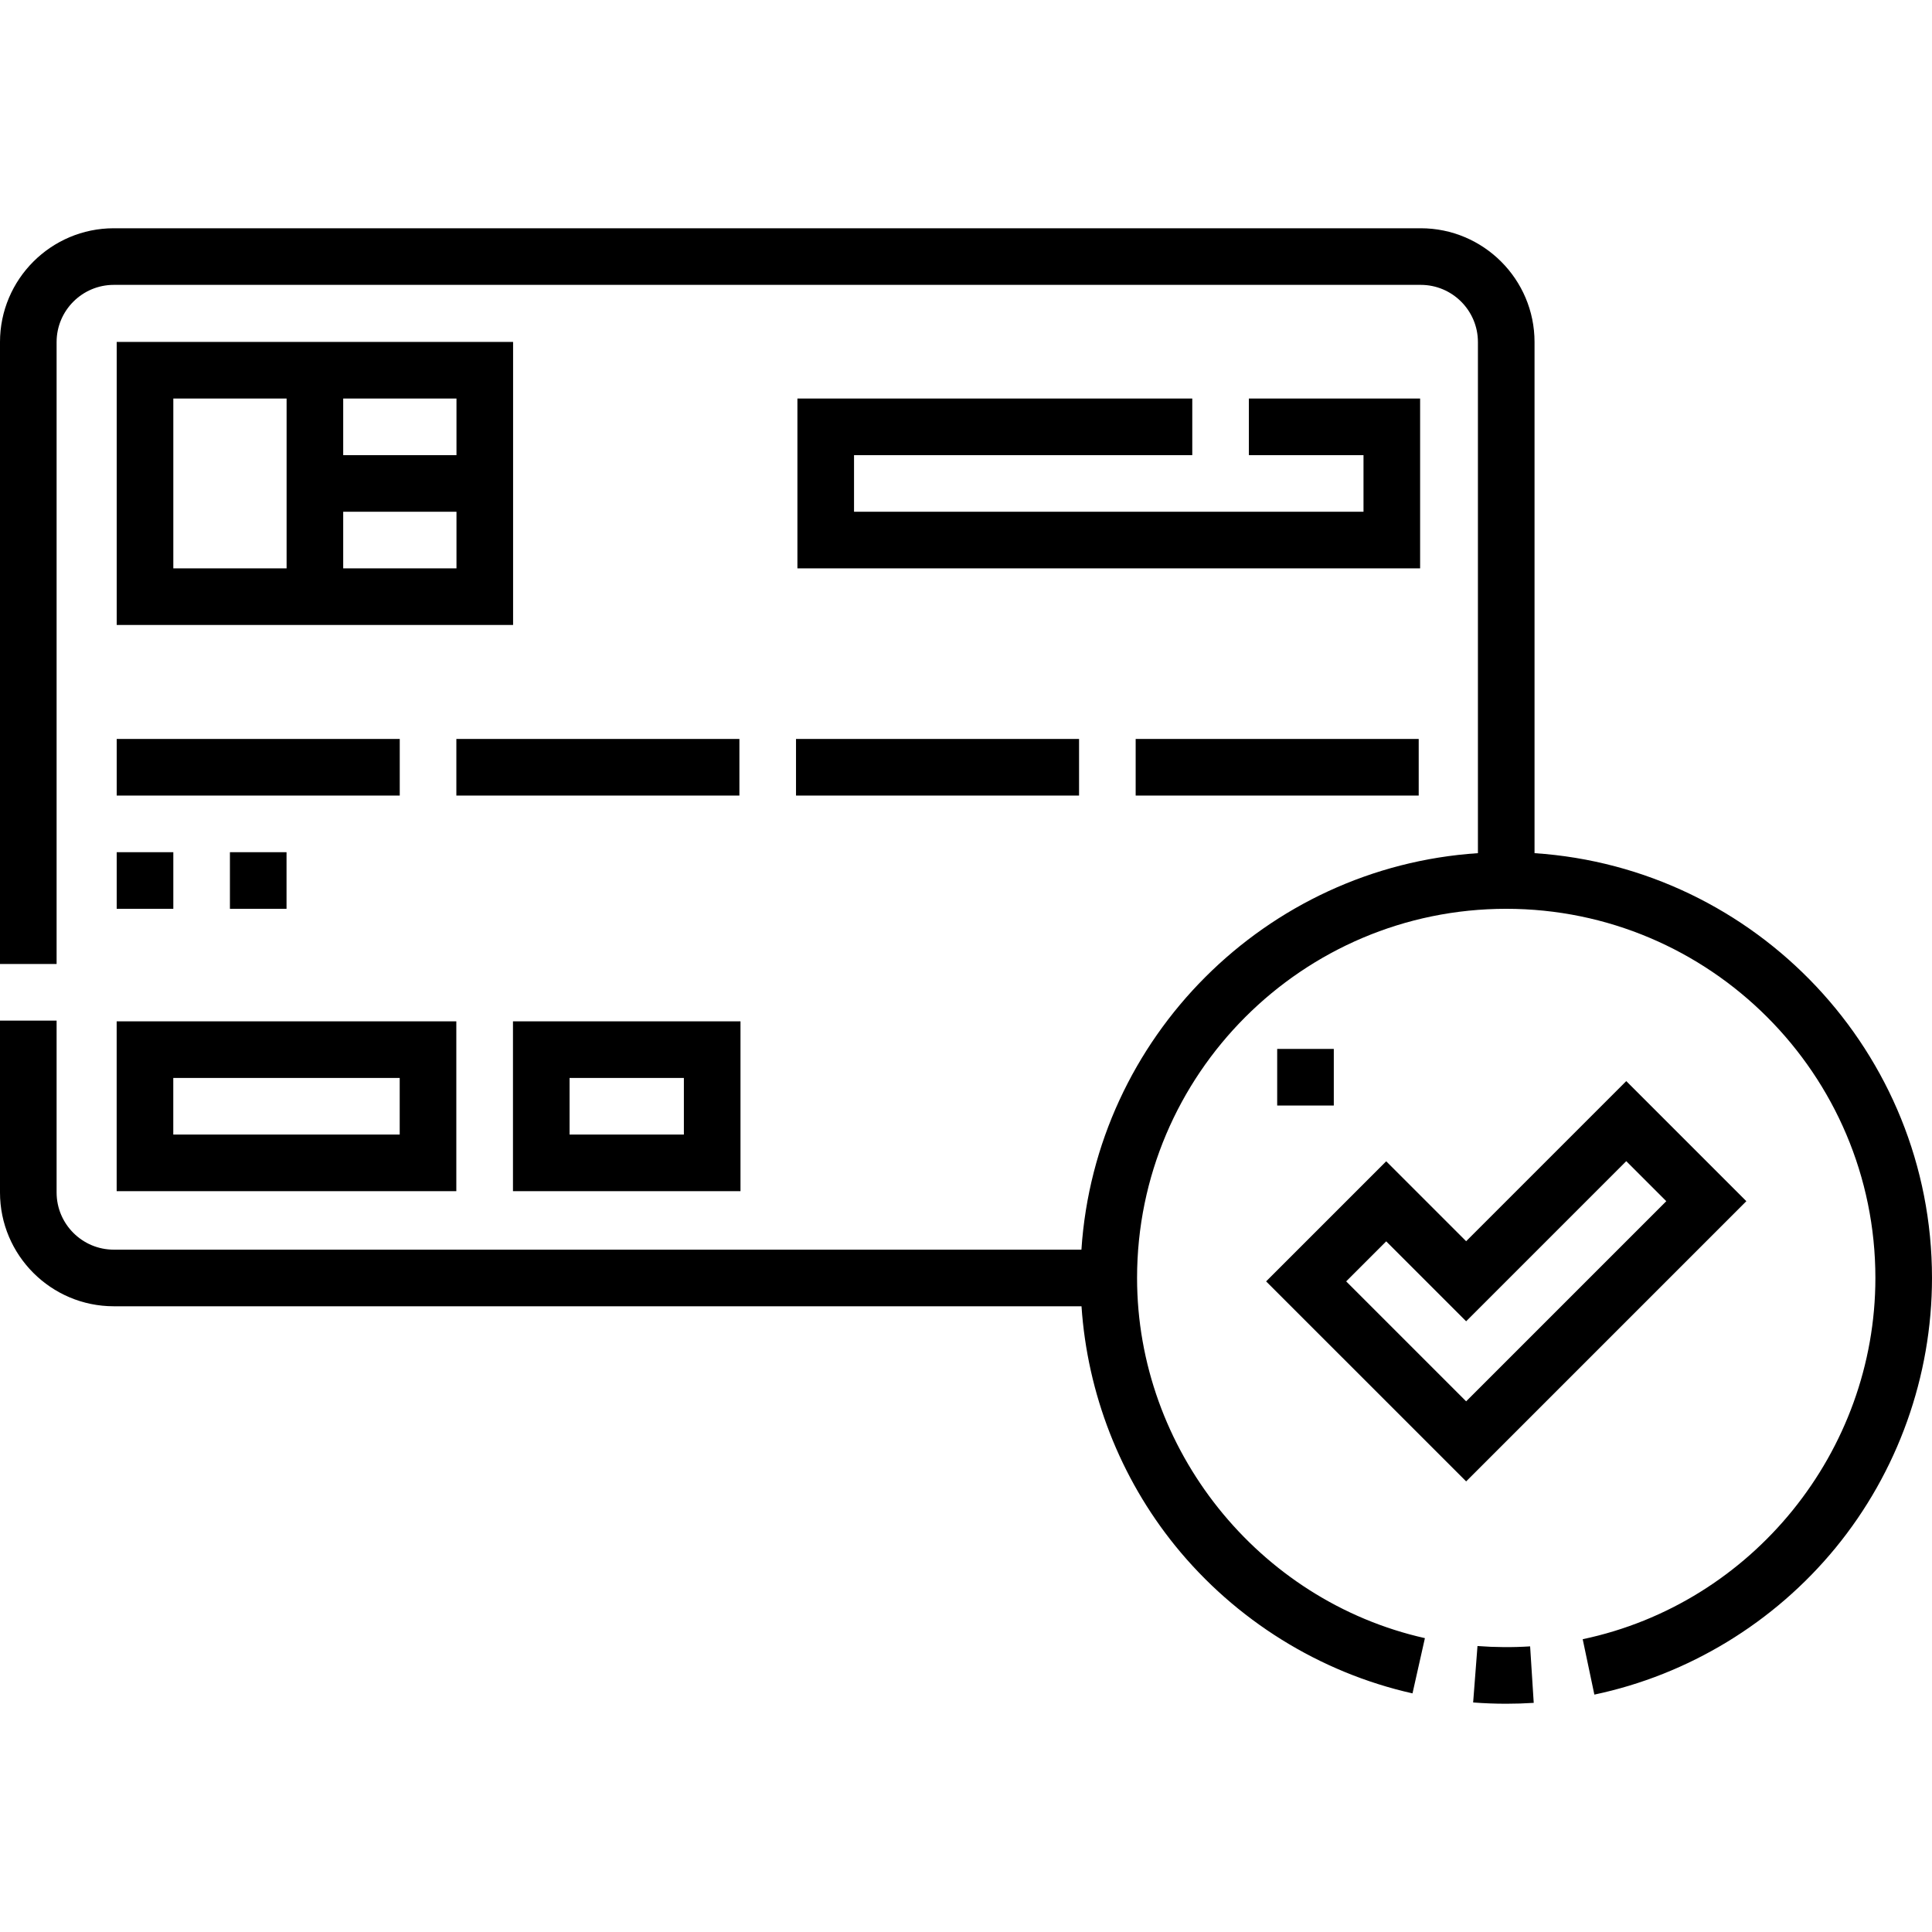 <svg id="Capa_1" enable-background="new 0 0 512 512" height="512" viewBox="0 0 512 512" width="512" xmlns="http://www.w3.org/2000/svg"><g><path d="m406.668 226.096v-135.446c0-16.629-13.529-30.158-30.158-30.158h-346.352c-16.629 0-30.158 13.529-30.158 30.158v164.823h15.002v-164.823c0-8.357 6.799-15.156 15.156-15.156h346.352c8.357 0 15.156 6.799 15.156 15.156v135.446c-56.252 3.711-101.366 48.825-105.077 105.077h-256.431c-8.357 0-15.156-6.799-15.156-15.156v-45.542h-15.002v45.542c0 16.629 13.529 30.158 30.158 30.158h256.453c1.553 23.127 10.216 45.424 24.833 63.47 15.955 19.698 38.288 33.59 62.883 39.117l3.289-14.637c-44.2-9.933-76.281-50.076-76.281-95.451 0-53.944 43.887-97.832 97.831-97.832 53.945 0 97.832 43.887 97.832 97.832 0 46.007-32.621 86.268-77.566 95.732l3.091 14.68c24.946-5.253 47.641-19.058 63.903-38.873 16.491-20.093 25.573-45.5 25.573-71.538.001-59.697-46.599-108.704-105.331-112.579z"/><path d="m391.55 436.214-1.152 14.957c2.903.224 5.853.337 8.768.337 2.421 0 4.873-.078 7.287-.232l-.955-14.971c-4.623.294-9.334.262-13.948-.091z"/><path d="m338.468 277.975h15.002v15.002h-15.002z"/><path d="m388.543 392.584 74.255-74.255-31.824-31.823-42.432 42.432-21.184-21.184-31.824 31.823zm0-42.431 42.432-42.432 10.608 10.608-53.04 53.04-31.792-31.792 10.608-10.608z"/><path d="m30.929 165.622h105.045v-75.009h-105.045zm60.024-15.001v-15.002h30.019v15.002zm30.019-30.004h-30.019v-15.002h30.019zm-75.041-15.002h30.02v45.006h-30.02z"/><path d="m315.965 120.617v-15.002h-104.641v45.006h165.021v-45.006h-45.378v15.002h30.376v15.002h-135.017v-15.002z"/><path d="m30.918 315.672h90.011v-45.006h-90.011zm15.002-30.004h60.007v15.002h-60.007z"/><path d="m135.942 315.672h60.295v-45.006h-60.295zm15.002-30.004h30.291v15.002h-30.291z"/><path d="m30.929 195.832h75.009v15.002h-75.009z"/><path d="m120.94 195.832h75.009v15.002h-75.009z"/><path d="m210.952 195.832h75.009v15.002h-75.009z"/><path d="m300.963 195.832h75.009v15.002h-75.009z"/><path d="m30.929 225.841h15.002v15.002h-15.002z"/><path d="m60.933 225.841h15.002v15.002h-15.002z"/></g></svg>